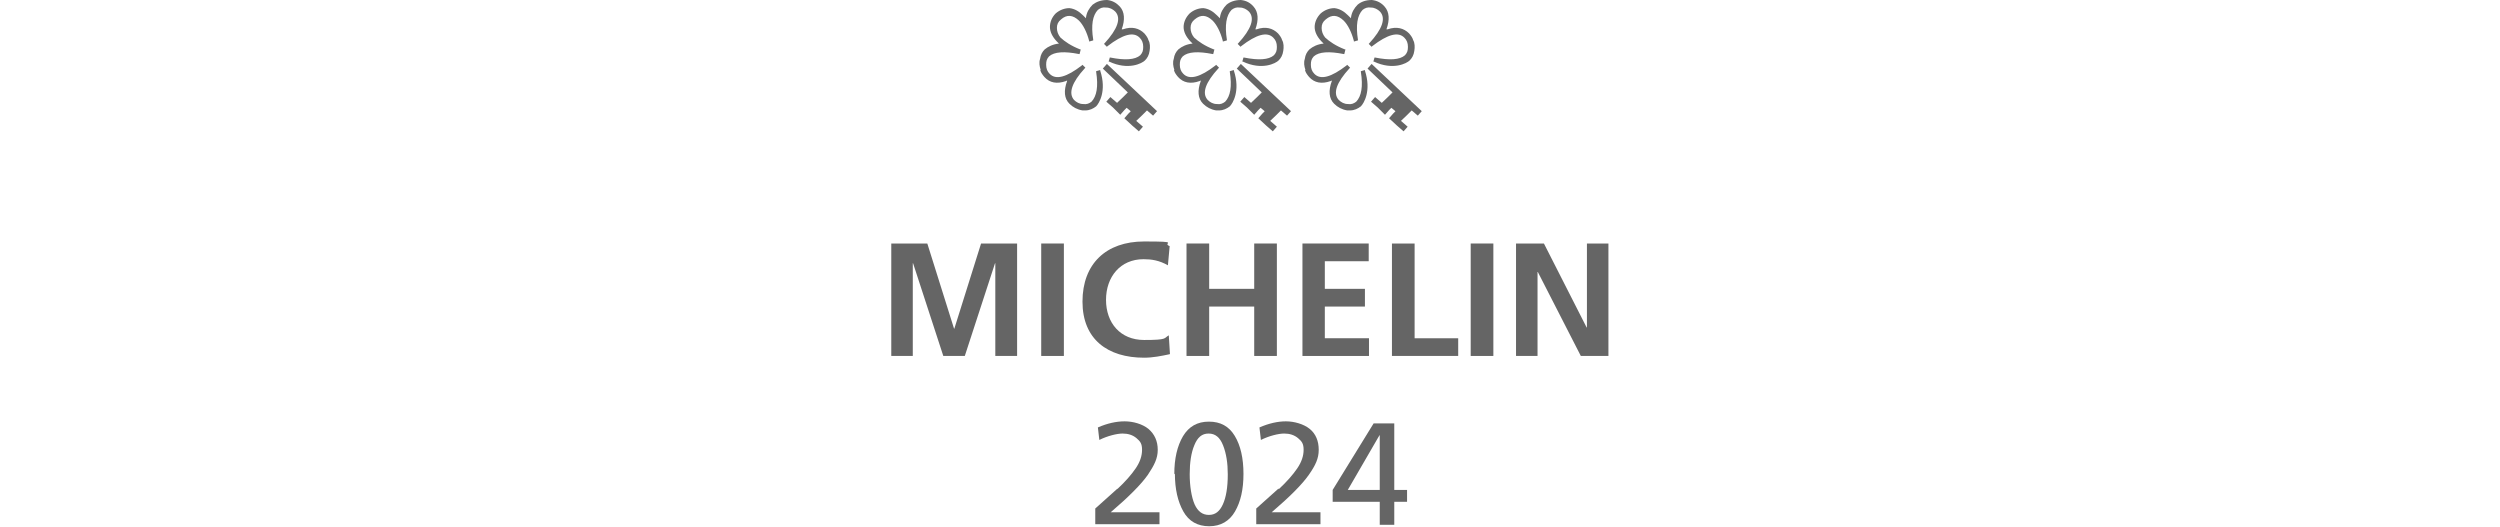 <?xml version="1.0" encoding="UTF-8"?>
<svg xmlns="http://www.w3.org/2000/svg" version="1.1" viewBox="0 0 246.9 181.2" height="52px">
  <defs>
    <style>
      .cls-1 {
        fill: #656565;
      }
    </style>
  </defs>
  <!-- Generator: Adobe Illustrator 28.6.0, SVG Export Plug-In . SVG Version: 1.2.0 Build 709)  -->
  <g>
    <g id="Layer_1">
      <path class="cls-1" d="M0,83.8h12.4l9.2,29.3h.1l9.2-29.3h12.4v38.7h-7.5v-31.9h-.1l-10.4,31.9h-7.4l-10.4-31.9h-.1v31.9H0s0-38.6,0-38.6Z"/>
      <path class="cls-1" d="M51.6,83.8h7.8v38.7h-7.8v-38.7Z"/>
      <path class="cls-1" d="M95.8,121.9c-2.8.6-5.8,1.2-8.8,1.2-12.5,0-21.2-6.3-21.2-19.3s8.1-20.7,21.2-20.7,5.9.5,8.8,1.6l-.6,6.6c-3-1.7-5.6-2.1-8.4-2.1-8,0-12.9,6.1-12.9,14s4.9,13.8,13.1,13.8,6.7-.6,8.5-1.6l.4,6.4h0Z"/>
      <path class="cls-1" d="M101.6,83.8h7.8v15.6h15.5v-15.6h7.8v38.7h-7.8v-17h-15.5v17h-7.8v-38.7h0Z"/>
      <path class="cls-1" d="M141.5,83.8h22.8v6.1h-15.1v9.5h13.8v6.1h-13.8v10.9h15.2v6.1h-22.9v-38.6Z"/>
      <path class="cls-1" d="M172.3,83.8h7.8v32.6h15v6.1h-22.8v-38.7Z"/>
      <path class="cls-1" d="M199.4,83.8h7.8v38.7h-7.8v-38.7Z"/>
      <path class="cls-1" d="M215.1,83.8h9.5l14.7,28.9h.1v-28.9h7.4v38.7h-9.5l-14.8-28.9h-.1v28.9h-7.4v-38.7h0,0Z"/>
      <path class="cls-1" d="M77.7,168.4c2.8-2.6,4.9-5,6.4-7.2s2.2-4.3,2.2-6.4-.6-2.9-1.9-4c-1.3-1.1-2.9-1.6-4.8-1.6s-5.2.8-8,2.2l-.5-4.3c3.2-1.4,6.3-2.1,9.2-2.1s6.1.9,8.2,2.6c2.1,1.8,3.2,4.2,3.2,7.2s-1.2,5.3-3.4,8.6c-2.3,3.3-6.6,7.6-12.8,12.9h16.8v4.1h-22.1v-5.4c3.4-3,5.9-5.3,7.7-6.9h0Z"/>
      <path class="cls-1" d="M97.4,163.2c0-5.4,1-9.7,3-13.1,2-3.3,4.9-5,8.9-5s6.9,1.6,8.9,4.9c2,3.3,3,7.7,3,13.1s-1,9.6-2.9,12.9-4.9,5.1-8.9,5.1-7-1.7-8.9-5.1c-1.9-3.4-2.9-7.7-2.9-13h0ZM115.8,163.2c0-3.8-.5-7.1-1.6-9.9s-2.7-4.1-5-4.1-3.8,1.3-4.9,4c-1.1,2.6-1.6,6-1.6,10s.6,7.9,1.7,10.4c1.1,2.4,2.7,3.6,4.9,3.6s3.7-1.2,4.8-3.6c1.1-2.4,1.7-5.8,1.7-10.4h0Z"/>
      <path class="cls-1" d="M133.3,168.4c2.8-2.6,4.9-5,6.4-7.2s2.2-4.3,2.2-6.4-.6-2.9-1.9-4c-1.3-1.1-2.9-1.6-4.8-1.6s-5.2.8-8,2.2l-.5-4.3c3.2-1.4,6.3-2.1,9.1-2.1s6.1.9,8.2,2.6,3.1,4.2,3.1,7.2-1.1,5.3-3.4,8.6-6.6,7.6-12.8,12.9h16.8v4.1h-22.1v-5.4c3.4-3,5.9-5.3,7.7-6.9h0Z"/>
      <path class="cls-1" d="M151.9,172.7v-4.1l14.1-22.9h7.1v22.9h4.4v4.1h-4.4v7.9h-5v-7.9h-16.2ZM157.1,168.6h11v-18.8h-.1l-10.9,18.8Z"/>
      <path class="cls-1" d="M91.5,38.2l-1.4,1.6-2.1-1.8-1.6,1.6-2.1,2,2.3,2-1.4,1.6-2.3-2-2.7-2.5,1.4-1.6.8-.8-.2-.2-1.2-1-.8.8-1.4,1.6-2.5-2.5-2.3-2,1.4-1.6,2.3,2,2.1-2,1.6-1.6-8.6-8.2,1.4-1.6,17.2,16.2s0,0,0,0ZM51.3,24.2c.2.8.8,1.6,1.4,2.3,1.8,2,4.3,2.5,7.4,1.4h0l.4-.2v.2c-1.2,3.3-1,6,.8,7.8,1.2,1.2,2.7,2,4.5,2.3h1c1.4,0,2.7-.6,3.7-1.4,1-1,3.7-5.3,1.4-12.3v-.2l-1.4.4v.2c.8,5.1.2,8.4-1.6,10.3-.8.6-1.6,1-2.9.8-1.2,0-2.3-.6-3.1-1.4-2-2.3-.8-6,3.7-10.9l.2-.2-1-1-.2.2c-5.3,4.1-9,5.1-11.1,2.9-.8-.8-1.2-1.8-1.2-3.1s.2-2,1-2.9c1.8-1.6,5.3-1.8,10.3-.8h.2l.4-1.6h-.2c-3.1-1.2-5.3-2.7-6.8-4.1-.8-1-1.2-2.1-1.2-3.3s.4-2.1,1.4-2.9c2-1.8,4.1-1.6,6.2.4,1.4,1.4,2.7,3.9,3.5,7v.2l1.4-.4v-.2c-.8-5.1-.2-8.4,1.6-10.3.8-.6,1.6-1,2.9-.8,1.2,0,2.3.6,3.1,1.4,2.1,2.3.8,6-3.7,10.9l-.2.2,1,1,.2-.2c5.3-4.1,9-5.1,11.1-2.9.8.8,1.2,1.8,1.2,3.1s-.2,2-1,2.9c-1.8,1.6-5.3,1.8-10.3.8h-.2l-.4,1.4h.2c6.6,3.1,11.3.6,12.3-.4.8-.8,1.4-1.8,1.6-3.3.2-1.2.2-2.7-.4-3.7-.2-.8-.8-1.6-1.4-2.3-1.8-1.8-4.3-2.5-7.4-1.4h-.4c1.2-3.3,1-6-.6-7.8C77.5,1,76.1.2,74.3,0,72.2,0,70.6.6,69.3,1.6c-1.2,1.2-2.1,2.7-2.3,4.5v.2l-1-1c-1.4-1.4-2.9-2.3-4.7-2.5-1.6,0-3.3.6-4.7,1.8-1.4,1.4-2,3.1-2,4.7s.8,3.3,2.3,4.9l.8.8c-2,.2-3.7,1-4.9,2-.8.8-1.4,1.8-1.6,3.3-.4,1.2-.2,2.5.2,3.7h0s0,0,0,0Z"/>
      <path class="cls-1" d="M137.6,38.2l-1.4,1.6-2.1-1.8-1.6,1.6-2.1,2,2.3,2-1.4,1.6-2.3-2-2.7-2.5,1.4-1.6.8-.8-.2-.2-1.2-1-.8.8-1.4,1.6-2.5-2.5-2.3-2,1.4-1.6,2.3,2,2.1-2,1.6-1.6-8.6-8.2,1.4-1.6,17.2,16.2s0,0,0,0ZM97.3,24.2c.2.8.8,1.6,1.4,2.3,1.8,2,4.3,2.5,7.4,1.4h0l.4-.2v.2c-1.2,3.3-1,6,.8,7.8,1.2,1.2,2.7,2,4.5,2.3h1c1.4,0,2.7-.6,3.7-1.4,1-1,3.7-5.3,1.4-12.3v-.2l-1.4.4v.2c.8,5.1.2,8.4-1.6,10.3-.8.6-1.6,1-2.9.8-1.2,0-2.3-.6-3.1-1.4-2.1-2.3-.8-6,3.7-10.9l.2-.2-1-1-.2.2c-5.3,4.1-9,5.1-11.1,2.9-.8-.8-1.2-1.8-1.2-3.1s.2-2,1-2.9c1.8-1.6,5.3-1.8,10.3-.8h.2l.4-1.6h-.2c-3.1-1.2-5.3-2.7-6.8-4.1-.8-1-1.2-2.1-1.2-3.3s.4-2.1,1.4-2.9c2.1-1.8,4.1-1.6,6.2.4,1.4,1.4,2.7,3.9,3.5,7v.2l1.4-.4v-.2c-.8-5.1-.2-8.4,1.6-10.3.8-.6,1.6-1,2.9-.8,1.2,0,2.3.6,3.1,1.4,2.1,2.3.8,6-3.7,10.9l-.2.2,1,1,.2-.2c5.3-4.1,9-5.1,11.1-2.9.8.8,1.2,1.8,1.2,3.1s-.2,2-1,2.9c-1.8,1.6-5.3,1.8-10.3.8h-.2l-.4,1.4h.2c6.6,3.1,11.3.6,12.3-.4.8-.8,1.4-1.8,1.6-3.3.2-1.2.2-2.7-.4-3.7-.2-.8-.8-1.6-1.4-2.3-1.8-1.8-4.3-2.5-7.4-1.4h-.4c1.2-3.3,1-6-.6-7.8C123.6,1,122.2.2,120.3,0,118.3,0,116.6.6,115.4,1.6c-1.2,1.2-2.1,2.7-2.3,4.5v.2l-1-1c-1.4-1.4-2.9-2.3-4.7-2.5-1.6,0-3.3.6-4.7,1.8-1.4,1.4-2.1,3.1-2.1,4.7s.8,3.3,2.3,4.9l.8.8c-2.1.2-3.7,1-4.9,2-.8.8-1.4,1.8-1.6,3.3-.4,1.2-.2,2.5.2,3.7h0s0,0,0,0Z"/>
      <path class="cls-1" d="M182.6,38.2l-1.4,1.6-2.1-1.8-1.6,1.6-2.1,2,2.3,2-1.4,1.6-2.3-2-2.7-2.5,1.4-1.6.8-.8-.2-.2-1.2-1-.8.8-1.4,1.6-2.5-2.5-2.3-2,1.4-1.6,2.3,2,2.1-2,1.6-1.6-8.6-8.2,1.4-1.6,17.2,16.2h0ZM142.4,24.2c.2.8.8,1.6,1.4,2.3,1.8,2,4.3,2.5,7.4,1.4h0l.4-.2v.2c-1.2,3.3-1,6,.8,7.8,1.2,1.2,2.7,2,4.5,2.3h1c1.4,0,2.7-.6,3.7-1.4,1-1,3.7-5.3,1.4-12.3v-.2l-1.4.4v.2c.8,5.1.2,8.4-1.6,10.3-.8.6-1.6,1-2.9.8-1.2,0-2.3-.6-3.1-1.4-2.1-2.3-.8-6,3.7-10.9l.2-.2-1-1-.2.2c-5.3,4.1-9,5.1-11.1,2.9-.8-.8-1.2-1.8-1.2-3.1s.2-2,1-2.9c1.8-1.6,5.3-1.8,10.3-.8h.2l.4-1.6h-.2c-3.1-1.2-5.3-2.7-6.8-4.1-.8-1-1.2-2.1-1.2-3.3s.4-2.1,1.4-2.9c2.1-1.8,4.1-1.6,6.2.4,1.4,1.4,2.7,3.9,3.5,7v.2l1.4-.4v-.2c-.8-5.1-.2-8.4,1.6-10.3.8-.6,1.6-1,2.9-.8,1.2,0,2.3.6,3.1,1.4,2.1,2.3.8,6-3.7,10.9l-.2.2,1,1,.2-.2c5.3-4.1,9-5.1,11.1-2.9.8.8,1.2,1.8,1.2,3.1s-.2,2-1,2.9c-1.8,1.6-5.3,1.8-10.3.8h-.2l-.4,1.4h.2c6.6,3.1,11.3.6,12.3-.4.8-.8,1.4-1.8,1.6-3.3.2-1.2.2-2.7-.4-3.7-.2-.8-.8-1.6-1.4-2.3-1.8-1.8-4.3-2.5-7.4-1.4h-.4c1.2-3.3,1-6-.6-7.8C168.7,1,167.2.2,165.4,0,163.3,0,161.7.6,160.5,1.6c-1.2,1.2-2.1,2.7-2.3,4.5v.2l-1-1c-1.4-1.4-2.9-2.3-4.7-2.5-1.6,0-3.3.6-4.7,1.8-1.4,1.4-2.1,3.1-2.1,4.7s.8,3.3,2.3,4.9l.8.8c-2.1.2-3.7,1-4.9,2-.8.8-1.4,1.8-1.6,3.3-.4,1.2-.2,2.5.2,3.7h0s0,0,0,0Z"/>
    </g>
  </g>
</svg>